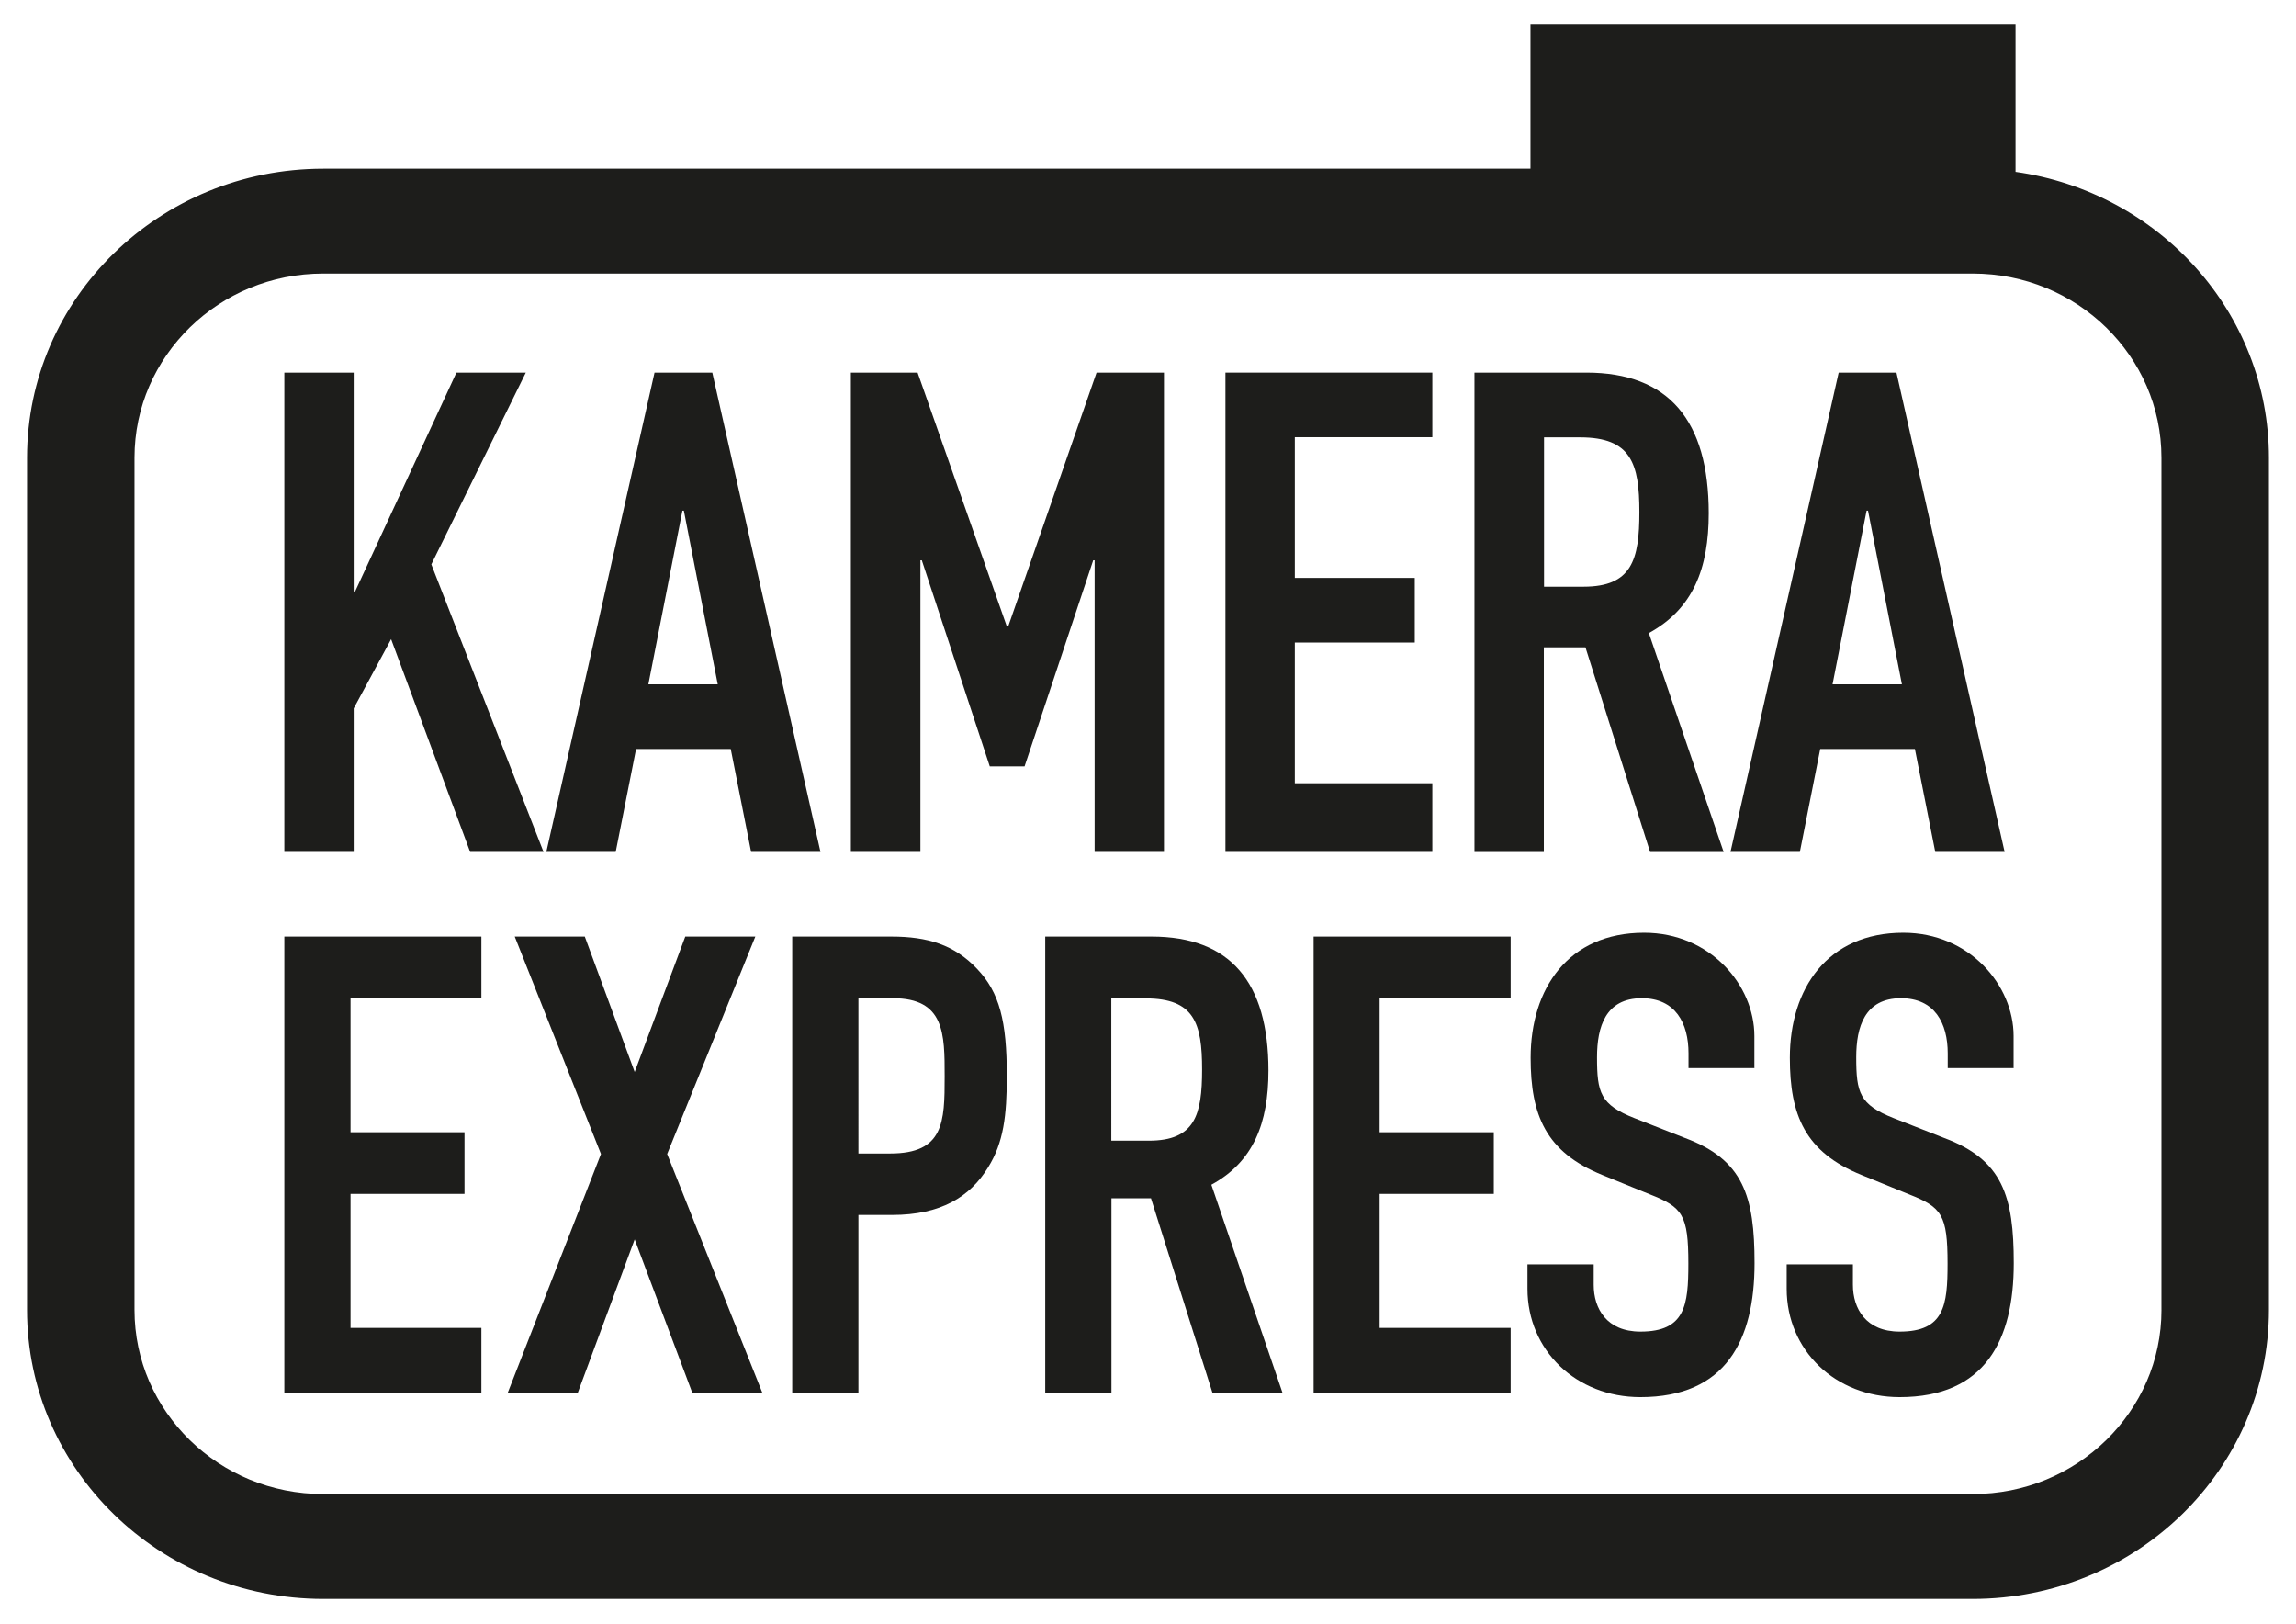 <?xml version="1.0" encoding="utf-8"?>
<!-- Generator: Adobe Illustrator 25.1.0, SVG Export Plug-In . SVG Version: 6.00 Build 0)  -->
<svg version="1.1" id="Laag_1" xmlns="http://www.w3.org/2000/svg" xmlns:xlink="http://www.w3.org/1999/xlink" x="0px" y="0px"
	 viewBox="0 0 841.89 595.28" style="enable-background:new 0 0 841.89 595.28;" xml:space="preserve">
<style type="text/css">
	.st0{fill:#1D1D1B;}
</style>
<g>
	<g>
		<g>
			<path class="st0" d="M792.56,480.2c0,18.74-7.73,35.48-20.28,47.78c-12.56,12.23-29.75,19.77-48.94,19.77H118.55
				c-19.19,0-36.38-7.53-48.94-19.77c-12.56-12.3-20.29-29.04-20.29-47.78V167.83c0-18.74,7.73-35.48,20.29-47.78
				c12.56-12.24,29.75-19.77,48.94-19.77h604.78c19.19,0,36.38,7.53,48.94,19.77c12.56,12.3,20.28,29.04,20.28,47.78V480.2z
				 M739.05,63V8.84H561.19v53H118.55c-60.01,0-108.63,47.46-108.63,105.99V480.2c0,58.53,48.62,105.99,108.63,105.99h604.78
				c60.01,0,108.63-47.46,108.63-105.99V167.83C831.97,114.51,791.59,70.4,739.05,63"/>
		</g>
	</g>
	<polygon class="st0" points="104.26,136.6 129.69,136.6 129.69,216.83 130.21,216.83 167.36,136.6 192.8,136.6 158.16,206.91 
		199.3,312.33 172.39,312.33 143.41,234.34 129.69,259.72 129.69,312.33 104.26,312.33 	"/>
	<path class="st0" d="M250.75,187.21h-0.52l-12.49,63.68h25.44L250.75,187.21z M240,136.6h21.18l39.67,175.73h-25.44l-7.47-37.74
		h-34.71l-7.47,37.74h-25.44L240,136.6z"/>
	<polygon class="st0" points="311.99,136.6 336.46,136.6 369.17,229.64 369.69,229.64 402.08,136.6 426.8,136.6 426.8,312.33 
		401.37,312.33 401.37,205.43 400.85,205.43 375.68,280.97 362.93,280.97 338.01,205.43 337.49,205.43 337.49,312.33 311.99,312.33 
			"/>
	<polygon class="st0" points="449.34,136.6 525.2,136.6 525.2,160.29 474.78,160.29 474.78,211.87 518.76,211.87 518.76,235.57 
		474.78,235.57 474.78,287.15 525.2,287.15 525.2,312.33 449.34,312.33 	"/>
	<g>
		<g>
			<path class="st0" d="M566.15,215.09h14.49c17.71,0,20.48-9.85,20.48-27.37c0-17.77-3.03-27.37-21.7-27.37h-13.26V215.09z
				 M540.72,136.6h40.95c30.2,0,44.88,17.51,44.88,51.58c0,20.22-5.73,35.03-21.96,43.92l27.43,80.24h-26.98l-23.69-75.02h-15.26
				v75.02h-25.44V136.6H540.72z"/>
		</g>
	</g>
	<path class="st0" d="M684.96,187.21h-0.52l-12.49,63.68h25.44L684.96,187.21z M674.2,136.6h21.19l39.66,175.73h-25.43l-7.47-37.74
		h-34.71l-7.47,37.74h-25.44L674.2,136.6z"/>
	<polygon class="st0" points="104.26,343.36 176.51,343.36 176.51,365.97 128.53,365.97 128.53,415.1 170.32,415.1 170.32,437.7 
		128.53,437.7 128.53,486.83 176.51,486.83 176.51,510.79 104.26,510.79 	"/>
	<polygon class="st0" points="220.36,423.08 188.74,343.36 214.43,343.36 232.72,393.01 251.27,343.36 276.96,343.36 244.63,423.08 
		279.6,510.79 253.91,510.79 232.72,454.38 211.79,510.79 186.1,510.79 	"/>
	<g>
		<g>
			<path class="st0" d="M314.76,422.89h11.66c19.7,0,19.96-11.53,19.96-28.21c0-15.78,0-28.72-19-28.72h-12.62V422.89z
				 M290.48,343.36h36.38c13.33,0,23.05,3.03,31.36,11.78c8.31,8.69,10.95,19.25,10.95,39.28c0,14.55-1.16,24.47-6.89,33.61
				c-6.63,10.82-17.39,17.39-35.16,17.39h-12.36v65.36h-24.27V343.36z"/>
		</g>
		<g>
			<path class="st0" d="M407.49,418.19h13.78c16.87,0,19.51-9.4,19.51-26.08c0-16.94-2.83-26.08-20.67-26.08h-12.62V418.19z
				 M383.27,343.36h39.02c28.78,0,42.82,16.68,42.82,49.13c0,19.25-5.47,33.42-20.93,41.85l26.14,76.44h-25.69l-22.6-71.48h-14.49
				v71.48h-24.28V343.36z"/>
		</g>
	</g>
	<polygon class="st0" points="481.67,343.36 553.92,343.36 553.92,365.97 505.88,365.97 505.88,415.1 547.74,415.1 547.74,437.7 
		505.88,437.7 505.88,486.83 553.92,486.83 553.92,510.79 481.67,510.79 	"/>
	<g>
		<g>
			<path class="st0" d="M643.42,391.59h-24.28v-5.41c0-11.08-4.77-20.22-17.13-20.22c-13.33,0-16.42,10.56-16.42,21.64
				c0,12.94,1.16,17.39,13.78,22.35l18.54,7.28c21.38,7.99,25.44,21.38,25.44,45.85c0,28.2-10.43,49.13-41.86,49.13
				c-23.57,0-41.4-17.19-41.4-39.73v-8.95h24.28v7.53c0,8.69,4.77,17.13,17.13,17.13c16.42,0,17.58-9.66,17.58-24.92
				c0-17.9-2.12-20.67-14.04-25.37l-17.39-7.08c-20.93-8.44-26.4-22.09-26.4-43.01c0-25.37,13.78-45.85,41.6-45.85
				c24.28,0,40.44,19.25,40.44,37.86v11.78H643.42z"/>
		</g>
		<g>
			<path class="st0" d="M738.47,391.59h-24.28v-5.41c0-11.08-4.77-20.22-17.13-20.22c-13.33,0-16.42,10.56-16.42,21.64
				c0,12.94,1.16,17.39,13.78,22.35l18.54,7.28c21.38,7.99,25.44,21.38,25.44,45.85c0,28.2-10.43,49.13-41.85,49.13
				c-23.57,0-41.41-17.19-41.41-39.73v-8.95h24.28v7.53c0,8.69,4.77,17.13,17.13,17.13c16.42,0,17.58-9.66,17.58-24.92
				c0-17.9-2.12-20.67-14.04-25.37l-17.39-7.08c-20.93-8.44-26.4-22.09-26.4-43.01c0-25.37,13.78-45.85,41.6-45.85
				c24.28,0,40.44,19.25,40.44,37.86v11.78H738.47z"/>
		</g>
	</g>
</g>
</svg>
